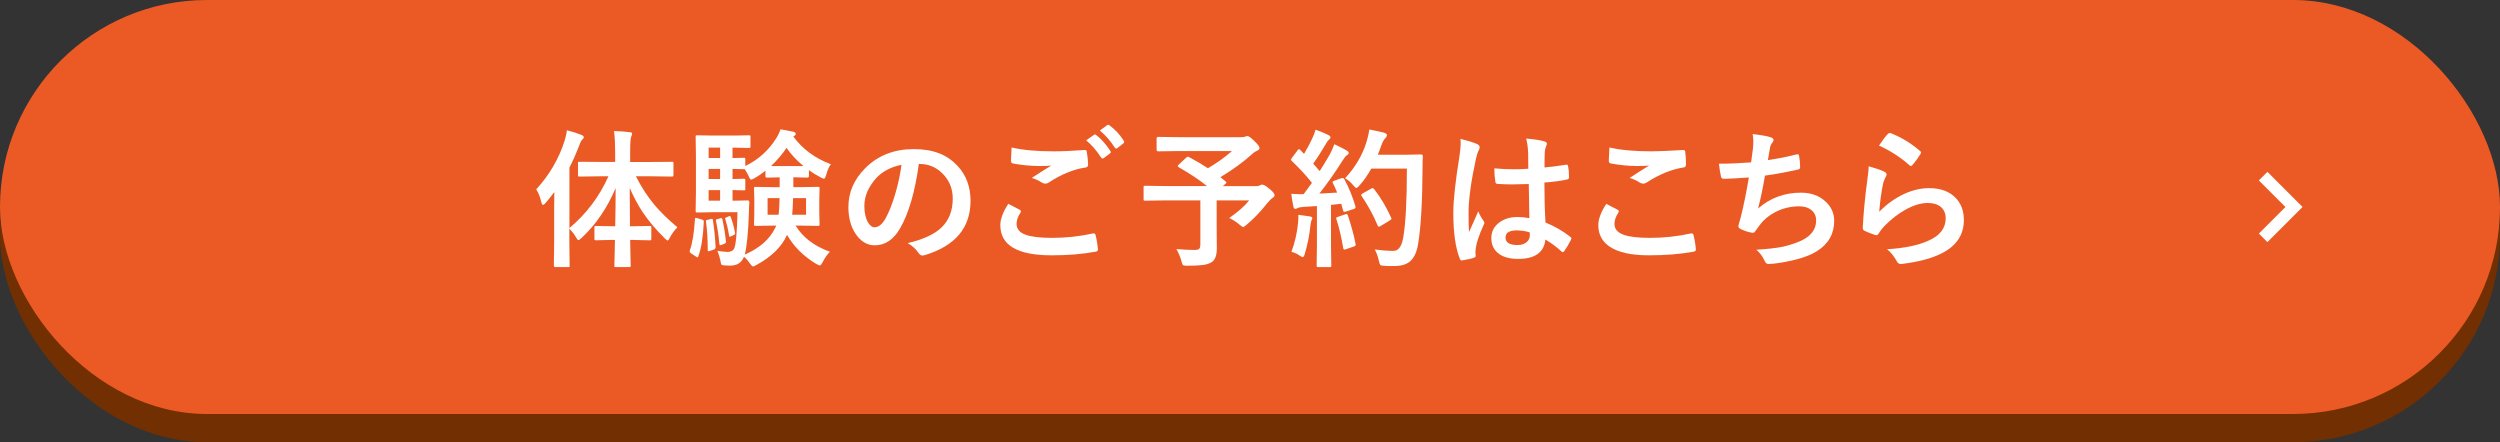 <?xml version="1.0" encoding="UTF-8"?><svg xmlns="http://www.w3.org/2000/svg" width="620" height="109.67" viewBox="0 0 620 109.67"><rect x="0" y="0" width="620" height="109.67" fill="#333333" stroke="none"/><defs><style>.cls-1{fill:#fff;}.cls-2{isolation:isolate;}.cls-3{fill:none;stroke:#fff;stroke-miterlimit:10;stroke-width:3px;}.cls-4{fill:#eb5a24;}.cls-5{mix-blend-mode:multiply;}.cls-6{fill:#722f01;}</style></defs><g class="cls-2"><g id="_イヤー_1"><g><g><g class="cls-5"><rect class="cls-6" y="7" width="620" height="102.67" rx="51.33" ry="51.33"/></g><rect class="cls-4" x="0" y="0" width="620" height="102.67" rx="51.33" ry="51.33"/></g><g><path class="cls-1" d="M148.81,43.72l-5.08,.07c-.19,0-.31-.02-.34-.07-.04-.05-.05-.16-.05-.33v-2.85c0-.22,.02-.34,.07-.38,.04-.02,.14-.04,.33-.04l5.08,.04h3.74v-2.4c0-2.02-.09-3.78-.27-5.26,1.54,.05,2.84,.14,3.88,.29,.4,0,.6,.13,.6,.38,0,.12-.08,.38-.25,.78-.16,.35-.24,1.6-.24,3.74v2.48h5.26l5.11-.04c.18,0,.29,.02,.33,.05,.02,.05,.04,.17,.04,.36v2.85c0,.27-.12,.4-.36,.4l-5.11-.07h-3.85c1.37,2.69,2.89,5.03,4.55,7.03,1.51,1.79,3.42,3.67,5.75,5.62-.77,.77-1.38,1.6-1.83,2.49-.25,.52-.45,.78-.6,.78-.12,0-.38-.2-.78-.6-2.19-2.16-4-4.31-5.42-6.45-1.17-1.76-2.23-3.75-3.2-5.98,0,2.49,.02,5.66,.07,9.5h.85l4.05-.07c.19,0,.31,.02,.34,.07,.04,.05,.05,.16,.05,.33v2.71c0,.21-.02,.33-.06,.38-.04,.05-.15,.07-.33,.07l-4.05-.09h-.81c.02,1.47,.05,2.99,.09,4.57,.02,1.16,.04,1.75,.04,1.77,0,.19-.02,.31-.07,.34-.05,.04-.16,.05-.34,.05h-3.18c-.22,0-.35-.02-.4-.07-.04-.05-.05-.16-.05-.33,0-.11,.02-.85,.05-2.22,.04-1.52,.07-2.89,.09-4.12h-.65l-4.05,.09c-.19,0-.31-.03-.34-.09-.04-.05-.05-.17-.05-.36v-2.71c0-.18,.02-.29,.06-.33,.04-.04,.15-.06,.33-.06l4.05,.07h.71c.07-2.89,.11-6.05,.11-9.47-2.1,4.96-4.91,9.08-8.44,12.36-.41,.37-.67,.56-.78,.56-.14,0-.34-.23-.6-.7-.42-.72-.98-1.45-1.66-2.19v3.54l.07,5.64c0,.19-.02,.31-.07,.34-.05,.04-.16,.05-.34,.05h-3.14c-.24,0-.36-.13-.36-.4l.07-5.64v-8.4c0-1.79,.01-3.19,.04-4.17-.93,1.22-1.64,2.11-2.15,2.69-.28,.33-.5,.49-.67,.49-.16,0-.29-.22-.4-.67-.28-1.25-.7-2.31-1.26-3.18,3.26-3.56,5.61-7.58,7.03-12.03,.33-1.08,.51-1.96,.56-2.62,1.37,.34,2.57,.72,3.6,1.14,.4,.18,.6,.37,.6,.56,0,.21-.14,.43-.42,.67-.23,.23-.48,.72-.74,1.48-.79,2.06-1.6,3.86-2.4,5.4v15c4.21-3.54,7.44-7.82,9.68-12.85h-2.06Z"/><path class="cls-1" d="M172.92,54.11l1.12,.33c.24,.08,.39,.16,.43,.22,.05,.06,.07,.19,.07,.38-.17,3.67-.61,6.5-1.34,8.49-.06,.19-.13,.29-.22,.29-.11,0-.24-.07-.4-.2l-1.12-.74c-.28-.18-.42-.35-.42-.51,0-.07,.02-.17,.05-.31,.63-1.7,1.04-4.25,1.25-7.66,.02-.25,.08-.38,.18-.38,.06,0,.19,.03,.38,.09Zm23.97-10.14h-.14v2.44h1.66l4.45-.07c.19,0,.31,.02,.34,.07,.04,.05,.05,.16,.05,.33l-.07,2.82v3.25l.07,2.8c0,.19-.02,.31-.06,.35-.04,.04-.15,.06-.33,.06l-4.45-.07h-1.1c1.77,2.92,4.61,5.08,8.51,6.49-.67,.66-1.27,1.51-1.79,2.55-.3,.57-.54,.85-.71,.85-.07,0-.35-.12-.85-.36-3.19-1.92-5.62-4.32-7.28-7.23-1.31,2.93-3.83,5.41-7.55,7.44-.46,.26-.75,.4-.88,.4-.17,0-.44-.26-.81-.78-.41-.63-.89-1.17-1.45-1.63-.55,1.46-1.69,2.19-3.4,2.19-.74,0-1.29-.02-1.66-.07-.31-.04-.5-.11-.56-.23-.06-.11-.13-.43-.22-.96-.17-.82-.42-1.62-.74-2.4,1.25,.18,2.09,.27,2.51,.27,.82,0,1.37-.29,1.66-.89,.41-.85,.68-3.84,.81-8.96h-6.21l-3.78,.07c-.19,0-.31-.02-.34-.07-.04-.05-.05-.16-.05-.34l.07-4.53v-9.27l-.07-4.55c0-.19,.02-.31,.07-.34s.16-.05,.33-.05l3.78,.07h5.47l3.52-.07c.22,0,.34,.02,.38,.07,.04,.05,.05,.16,.05,.33v2.38c0,.17-.02,.27-.07,.31-.05,.04-.17,.05-.36,.05l-3.52-.07h-.51v2.58l2.76-.07c.19,0,.31,.02,.36,.07,.04,.05,.05,.16,.05,.34v1.63c3.19-1.54,5.75-3.82,7.66-6.85,.51-.82,.86-1.57,1.07-2.26,.7,.11,1.79,.32,3.29,.63,.32,.12,.49,.28,.49,.47,0,.23-.11,.4-.34,.52l-.25,.18c2.25,3.1,5.36,5.39,9.32,6.88-.45,.52-.84,1.41-1.19,2.67-.18,.61-.36,.92-.54,.92-.14,0-.44-.13-.88-.38-1.04-.53-1.99-1.12-2.85-1.77v1.48c0,.25-.14,.38-.42,.38l-3.29-.07Zm-20.63,10.35c.14-.04,.26-.05,.34-.05,.11,0,.17,.11,.2,.33,.34,2.23,.56,4.46,.67,6.68,0,.31-.14,.52-.43,.63l-1.01,.31c-.21,.06-.33,.09-.38,.09-.08,0-.13-.1-.13-.29,0-2.59-.14-4.92-.42-6.99-.02-.12-.04-.2-.04-.25,0-.13,.12-.22,.36-.25l.83-.2Zm-.52-15.14h2.85v-2.58h-2.85v2.58Zm0,5.22h2.85v-2.51h-2.85v2.51Zm0,5.37h2.85v-2.62h-2.85v2.62Zm2.89,4.37c.17-.04,.27-.05,.31-.05,.1,0,.16,.09,.2,.27,.41,1.84,.7,3.67,.89,5.47,.01,.07,.02,.13,.02,.18,0,.18-.13,.32-.38,.42l-.74,.31c-.19,.06-.31,.09-.36,.09-.08,0-.14-.11-.16-.33-.18-1.99-.46-3.88-.85-5.69-.02-.11-.04-.19-.04-.23,0-.1,.13-.18,.38-.25l.74-.18Zm2.1-.49c.13-.05,.23-.07,.29-.07,.08,0,.15,.08,.2,.23,.52,1.42,.87,2.74,1.07,3.96,.01,.06,.02,.11,.02,.14,0,.14-.1,.27-.31,.36l-.71,.34c-.13,.07-.23,.11-.31,.11-.08,0-.14-.08-.16-.25-.25-1.55-.57-2.93-.96-4.12-.05-.11-.07-.18-.07-.22s.09-.1,.27-.18l.67-.31Zm1.55-3.88l3.11-.07c.3,0,.45,.16,.45,.49-.07,.88-.11,1.74-.11,2.58-.17,4.93-.51,8.38-1.03,10.37,3.62-1.57,6.12-3.74,7.5-6.52l.31-.67h-.67l-4.43,.07c-.21,0-.33-.02-.36-.07-.04-.05-.05-.16-.05-.34l.07-2.8v-3.25l-.07-2.82c0-.19,.02-.31,.07-.34,.05-.04,.16-.05,.34-.05l4.43,.07h1.52v-2.44l-3.11,.07c-.28,0-.42-.13-.42-.38v-1.32c-.96,.76-1.86,1.37-2.69,1.84-.46,.24-.74,.36-.85,.36-.18,0-.39-.29-.63-.89-.24-.51-.56-1.07-.96-1.7h-.27l-.83-.02c-.58-.02-1.22-.04-1.93-.05v2.51l2.76-.07c.19,0,.31,.03,.36,.09,.04,.05,.05,.17,.05,.36v2.02c0,.21-.02,.33-.07,.36s-.16,.05-.34,.05c-.01,0-.29,0-.83-.02-.58-.02-1.22-.04-1.93-.05v2.62h.61Zm11.04-.63h-2.96v4.12h2.73c.11-.78,.19-2.16,.24-4.12Zm-2.11-7.95h8.06c-1.66-1.37-3.07-2.88-4.21-4.52-1.02,1.54-2.31,3.05-3.85,4.52Zm5.26,12.07h3.43v-4.12h-3.22c-.05,1.92-.12,3.29-.22,4.12Z"/><path class="cls-1" d="M227.87,40.65c-.93,6.85-2.47,12.17-4.62,15.93-1.63,2.84-3.73,4.26-6.31,4.26-1.87,0-3.44-.94-4.73-2.82-1.2-1.78-1.81-4.01-1.81-6.68,0-3.62,1.39-6.83,4.17-9.63,3.16-3.16,7.17-4.73,12.03-4.73s8.25,1.37,10.84,4.12c2.17,2.31,3.25,5.22,3.25,8.71,0,6.7-3.8,11.19-11.4,13.48-.22,.06-.4,.09-.54,.09-.36,0-.71-.25-1.05-.76-.53-.83-1.39-1.61-2.58-2.33,3.81-.9,6.58-2.17,8.31-3.81,1.9-1.79,2.85-4.21,2.85-7.24,0-2.47-.86-4.55-2.58-6.25-1.57-1.55-3.46-2.33-5.69-2.33h-.14Zm-4.3,.22c-2.64,.53-4.75,1.65-6.32,3.36-1.93,2.17-2.89,4.45-2.89,6.85,0,1.7,.31,3.07,.92,4.1,.48,.79,1.01,1.19,1.59,1.19,1.01,0,1.94-.75,2.78-2.26,.9-1.65,1.73-3.77,2.47-6.36,.67-2.35,1.16-4.64,1.45-6.88Z"/><path class="cls-1" d="M250.06,50.55c.95,.48,1.9,.98,2.85,1.48,.19,.11,.29,.23,.29,.36,0,.08-.04,.19-.11,.31-.65,.99-.98,1.93-.98,2.82,0,1.26,.76,2.17,2.29,2.71,1.4,.51,3.56,.76,6.49,.76,3.42,0,6.76-.35,10.03-1.07,.13-.02,.24-.04,.32-.04,.24,0,.39,.13,.45,.38,.29,1.1,.49,2.3,.6,3.61v.07c0,.25-.21,.42-.63,.49-3.24,.59-6.85,.89-10.84,.89-8.49,0-12.74-2.49-12.74-7.48,0-1.49,.66-3.26,1.97-5.29Zm.81-13.98c2.71,.64,6.17,.96,10.39,.96,2.28,0,4.84-.11,7.7-.33h.11c.26,0,.42,.14,.45,.42,.19,1.11,.3,2.16,.33,3.14,0,.48-.21,.74-.63,.78-2.9,.42-5.92,1.64-9.05,3.67-.3,.22-.62,.33-.94,.33-.25,0-.51-.07-.78-.22-.83-.54-1.69-.94-2.58-1.19,2.01-1.31,3.63-2.34,4.84-3.07-.54,.07-1.44,.11-2.69,.11-2.37,0-4.64-.21-6.81-.63-.33-.07-.49-.29-.49-.67s.05-1.48,.16-3.29Zm18.5-1.77l1.95-1.37c.07-.06,.14-.09,.22-.09,.1,0,.21,.05,.34,.16,1.25,.98,2.42,2.3,3.5,3.97,.07,.1,.11,.19,.11,.27,0,.11-.07,.21-.22,.31l-1.55,1.16c-.11,.07-.21,.11-.29,.11-.11,0-.22-.08-.34-.23-1.14-1.76-2.38-3.19-3.72-4.28Zm3.4-2.44l1.84-1.34c.1-.06,.18-.09,.25-.09s.17,.05,.31,.16c1.42,1.07,2.6,2.34,3.52,3.81,.07,.12,.11,.22,.11,.31,0,.13-.07,.25-.22,.36l-1.48,1.16c-.11,.07-.21,.11-.31,.11-.12,0-.23-.08-.33-.23-1.04-1.65-2.27-3.06-3.7-4.25Z"/><path class="cls-1" d="M294.9,38.97c1.77,.95,3.32,1.87,4.66,2.75,2.25-1.31,4.24-2.73,5.96-4.26h-13.21l-5.11,.07c-.24,0-.36-.13-.36-.4v-2.76c0-.28,.12-.42,.36-.42l5.11,.07h15.5c.46,0,.78-.04,.96-.11,.25-.12,.43-.18,.52-.18,.37,0,.95,.4,1.73,1.19,.89,.84,1.34,1.44,1.34,1.79,0,.29-.22,.52-.67,.7-.51,.24-.96,.57-1.37,.98-2.11,1.89-4.66,3.74-7.66,5.55l1.3,1.07c.13,.12,.2,.21,.2,.27,0,.07-.1,.19-.31,.36l-.6,.52h8.36c.36,0,.64-.07,.85-.2,.21-.12,.39-.18,.56-.18,.39,0,1,.36,1.84,1.08,.82,.65,1.23,1.17,1.23,1.55,0,.23-.17,.46-.52,.7-.32,.19-.78,.65-1.37,1.37-1.66,2.1-3.35,3.85-5.06,5.26-.41,.37-.69,.56-.85,.56-.13,0-.43-.2-.9-.6-.81-.69-1.66-1.23-2.55-1.63,2.24-1.57,3.89-3.02,4.95-4.37h-8.06v6.14l.04,5.76c0,1.66-.39,2.78-1.17,3.34-.58,.4-1.34,.66-2.29,.78-.84,.12-2.14,.18-3.88,.18-.6,0-.96-.06-1.08-.18-.1-.11-.22-.44-.36-.99-.34-1.19-.76-2.18-1.26-2.96,1.89,.14,3.41,.22,4.55,.22,.58,0,.96-.11,1.16-.33,.17-.19,.25-.53,.25-1.01v-10.95h-9.03l-4.66,.07c-.19,0-.31-.02-.34-.07-.04-.05-.05-.16-.05-.33v-2.91c0-.19,.02-.31,.07-.34s.16-.05,.33-.05l4.66,.07h10.66c-1.76-1.43-4.09-2.99-6.99-4.66-.17-.11-.25-.21-.25-.31,0-.11,.08-.23,.25-.36l1.84-1.72c.17-.16,.31-.23,.42-.23,.07,0,.18,.03,.33,.09Z"/><path class="cls-1" d="M333.38,44.41c1.14,2.12,2.06,4.35,2.75,6.7,.02,.12,.04,.21,.04,.27,0,.22-.16,.37-.49,.47l-1.95,.63c-.13,.04-.24,.05-.33,.05-.16,0-.26-.1-.31-.31l-.45-1.68c-.57,.08-1.42,.17-2.55,.27v10.17l.07,4.84c0,.19-.02,.31-.07,.36-.05,.04-.16,.05-.33,.05h-2.82c-.2,0-.32-.02-.36-.07-.04-.05-.05-.16-.05-.34l.07-4.84v-9.88l-3.49,.22c-.58,.04-1.03,.14-1.35,.31-.21,.12-.39,.18-.56,.18-.22,0-.37-.21-.45-.63-.18-.89-.35-1.93-.51-3.11,.9,.06,1.66,.09,2.28,.09,.24,0,.51,0,.79-.02l2.06-2.8c-1.55-1.94-3.22-3.74-4.99-5.4-.14-.16-.22-.27-.22-.34,0-.06,.08-.22,.25-.47l1.37-1.82c.14-.22,.26-.33,.36-.33,.07,0,.19,.07,.34,.22l.92,.96c.77-1.28,1.43-2.52,1.99-3.72,.37-.76,.66-1.52,.87-2.29,1.35,.49,2.42,.95,3.22,1.35,.33,.18,.49,.38,.49,.6,0,.14-.11,.31-.32,.49-.25,.18-.49,.48-.71,.89-1.19,2.04-2.28,3.73-3.27,5.09,1,1.14,1.54,1.76,1.62,1.86,.72-1.13,1.55-2.5,2.49-4.1,.43-.81,.81-1.66,1.14-2.57,1.41,.66,2.45,1.19,3.11,1.59,.3,.17,.45,.36,.45,.56,0,.23-.14,.42-.42,.56-.29,.17-.69,.67-1.21,1.52-1.78,2.82-3.66,5.49-5.64,8.02,2.07-.11,3.54-.19,4.41-.25-.38-.95-.73-1.73-1.05-2.33-.06-.13-.09-.23-.09-.29,0-.11,.16-.22,.47-.34l1.7-.6c.17-.05,.29-.07,.36-.07,.12,0,.24,.1,.34,.29Zm-13.1,18.03c.87-2.38,1.41-4.75,1.63-7.1,.06-.57,.09-1.05,.09-1.46,0-.17,0-.37-.02-.61,1.64,.22,2.59,.35,2.85,.4,.42,.07,.63,.22,.63,.45,0,.07-.07,.26-.22,.56-.06,.07-.14,.46-.24,1.17-.25,2.45-.72,4.81-1.41,7.1-.14,.54-.31,.81-.51,.81-.16,0-.44-.14-.85-.43-.51-.36-1.16-.66-1.97-.89Zm13.35-9.29c.14-.05,.25-.07,.32-.07,.13,0,.25,.13,.34,.4,.89,2.7,1.52,5.03,1.88,6.99,.02,.12,.04,.21,.04,.25,0,.18-.16,.32-.47,.42l-1.95,.67c-.18,.06-.31,.09-.4,.09-.13,0-.22-.13-.27-.38-.45-2.69-1.01-5.06-1.68-7.12-.05-.14-.07-.25-.07-.31,0-.12,.14-.22,.42-.31l1.84-.63Zm-.04-8.96c2.49-2.67,4.26-5.65,5.29-8.94,.35-1.11,.58-2.16,.7-3.14,1.23,.23,2.43,.49,3.6,.78,.52,.16,.78,.36,.78,.6s-.12,.49-.36,.74c-.36,.3-.71,.93-1.05,1.88-.38,1.1-.67,1.85-.85,2.26h6.99l3.72-.07c.3,0,.45,.14,.45,.43-.05,.7-.07,1.72-.07,3.07-.04,8.08-.39,14.26-1.07,18.54-.32,2.05-.96,3.5-1.91,4.37-.88,.81-2.11,1.22-3.7,1.25l-1.32,.02c-.57,0-1.05-.02-1.46-.05-.58-.04-.92-.11-1.03-.23-.1-.11-.21-.45-.34-1.01-.24-1.11-.58-2.05-1.03-2.82,1.76,.23,3.14,.34,4.15,.34h.54c1.18,0,1.97-1.07,2.37-3.2,.61-3.5,.92-9.24,.92-17.2h-8.83c-.88,1.58-1.84,2.96-2.89,4.14-.41,.45-.68,.67-.81,.67-.14,0-.4-.22-.78-.67-.63-.77-1.29-1.35-2.01-1.73Zm7.19,2.71c1.59,2.02,2.99,4.38,4.21,7.06,.06,.12,.09,.22,.09,.29,0,.13-.14,.27-.42,.42l-2.33,1.41c-.16,.1-.28,.14-.38,.14-.13,0-.24-.13-.33-.38-.98-2.37-2.27-4.75-3.88-7.14-.12-.17-.18-.29-.18-.36,0-.11,.13-.23,.4-.38l2.08-1.17c.16-.1,.28-.14,.38-.14s.22,.08,.36,.25Z"/><path class="cls-1" d="M362.19,34.44c2.07,.52,3.47,.96,4.21,1.32,.37,.21,.56,.45,.56,.74,0,.21-.08,.48-.25,.81-.21,.35-.43,1.03-.67,2.04-1.23,5.65-1.84,10.14-1.84,13.48,0,2.12,.04,3.7,.11,4.73,.18-.41,.58-1.31,1.21-2.69,.45-.98,.81-1.79,1.08-2.46,.43,1,.87,1.78,1.3,2.33,.14,.18,.22,.36,.22,.52s-.07,.37-.22,.6c-1.08,2.42-1.72,4.29-1.9,5.62-.06,.42-.09,.8-.09,1.14,0,.22,.02,.49,.05,.83v.07c0,.17-.15,.3-.45,.4-.66,.24-1.58,.45-2.76,.63-.12,.04-.22,.05-.29,.05-.18,0-.33-.16-.45-.49-1.06-2.7-1.59-6.46-1.59-11.29,0-3.13,.51-7.81,1.52-14.04,.21-1.43,.31-2.54,.31-3.32,0-.37-.02-.72-.05-1.03Zm17.09,19.67c-.05-2.04-.1-4.86-.14-8.47-1.73,.06-3.09,.09-4.07,.09-1.32,0-2.51-.04-3.56-.11-.41,0-.63-.16-.65-.49-.18-1.04-.27-2.16-.27-3.38,1.64,.16,3.28,.23,4.93,.23,1.16,0,2.32-.04,3.5-.13l-.04-3.88c-.04-1.28-.2-2.48-.49-3.61,2.01,.17,3.5,.4,4.48,.69,.45,.13,.67,.34,.67,.63,0,.08-.07,.3-.22,.63-.16,.36-.26,.79-.31,1.3-.05,.83-.07,2.14-.07,3.92,1.65-.14,3.4-.37,5.26-.67,.1-.02,.17-.04,.24-.04,.18,0,.3,.16,.36,.47,.14,.67,.22,1.55,.22,2.64,0,.33-.14,.51-.42,.56-1.3,.33-3.2,.58-5.69,.78,0,3.64,.09,6.94,.27,9.92,2.24,.9,4.29,2.08,6.14,3.54,.19,.13,.29,.26,.29,.38,0,.07-.04,.19-.11,.36-.57,1.12-1.13,2.07-1.7,2.85-.12,.14-.23,.22-.34,.22-.1,0-.2-.06-.32-.18-1.16-1.08-2.49-2.07-3.99-2.96-.31,3.2-2.57,4.81-6.77,4.81-2.25,0-3.96-.52-5.13-1.57-1-.9-1.5-2.1-1.5-3.6,0-1.63,.69-2.94,2.08-3.94,1.19-.85,2.66-1.28,4.41-1.28,1.01,0,1.99,.1,2.94,.29Zm.09,3.52c-1.02-.33-2.1-.49-3.22-.49-1.85,0-2.78,.59-2.78,1.77,0,1.24,1,1.86,3,1.86,.96,0,1.73-.26,2.31-.79,.48-.45,.72-.98,.72-1.61,0-.3-.01-.55-.04-.74Z"/><path class="cls-1" d="M398.34,50.55c.95,.48,1.9,.98,2.85,1.48,.19,.11,.29,.23,.29,.36,0,.08-.04,.19-.11,.31-.65,.99-.98,1.93-.98,2.82,0,1.26,.77,2.17,2.29,2.71,1.4,.51,3.56,.76,6.49,.76,3.42,0,6.76-.35,10.03-1.07,.13-.02,.24-.04,.33-.04,.24,0,.39,.13,.45,.38,.29,1.1,.49,2.3,.6,3.61v.07c0,.25-.21,.42-.63,.49-3.24,.59-6.92,.89-11.04,.89-4.38,0-7.64-.73-9.77-2.19-1.84-1.26-2.76-3.03-2.76-5.29,0-1.49,.66-3.26,1.97-5.29Zm.81-13.98c2.7,.64,6.16,.96,10.39,.96,1.7,0,4.31-.11,7.84-.33h.11c.26,0,.42,.14,.45,.42,.12,.94,.18,1.99,.18,3.14,0,.48-.21,.74-.63,.78-2.9,.43-5.92,1.66-9.05,3.67-.3,.22-.61,.33-.94,.33-.25,0-.51-.07-.78-.22-.83-.55-1.69-.95-2.58-1.19,2.01-1.31,3.62-2.34,4.84-3.07-.54,.07-1.55,.11-3.04,.11-1.96,0-4.12-.21-6.47-.63-.33-.07-.49-.29-.49-.67s.05-1.48,.16-3.29Z"/><path class="cls-1" d="M434.28,40.24c.11-.69,.26-1.82,.45-3.4,.06-.67,.09-1.26,.09-1.75,0-.64-.05-1.25-.16-1.84,1.94,.21,3.42,.46,4.44,.78,.49,.16,.74,.38,.74,.67,0,.17-.08,.37-.25,.6-.34,.42-.55,.87-.63,1.35-.25,1.37-.43,2.38-.52,3.04,2.56-.36,4.88-.82,6.96-1.37,.18-.05,.31-.07,.4-.07,.21,0,.33,.15,.38,.45,.17,.99,.25,1.9,.25,2.73,0,.34-.15,.54-.45,.6-3.19,.71-5.95,1.22-8.27,1.52-.49,2.95-1.06,5.67-1.7,8.15,3-2.61,6.53-3.92,10.61-3.92,2.59,0,4.67,.78,6.25,2.33,1.34,1.3,2.01,2.85,2.01,4.66,0,3.19-1.41,5.69-4.23,7.48-2,1.3-5.14,2.29-9.43,2.96-1.07,.17-1.98,.25-2.73,.25-.37,0-.68-.3-.92-.89-.53-1.1-1.2-1.98-2-2.64,2.81-.17,4.99-.42,6.54-.74,1.3-.28,2.66-.7,4.08-1.28,2.81-1.17,4.21-2.91,4.21-5.22,0-1.1-.4-1.97-1.19-2.62-.76-.6-1.76-.9-3.02-.9-2.11,0-4.08,.48-5.93,1.43-1.57,.82-2.84,1.87-3.81,3.16l-1.03,1.41c-.23,.37-.43,.56-.62,.56h-.09c-.81-.07-1.73-.34-2.78-.81-.54-.24-.81-.49-.81-.74,0-.2,.05-.45,.14-.74,.12-.42,.28-1.01,.49-1.75,.65-2.59,1.31-5.82,1.97-9.68-3.01,.22-5.08,.33-6.21,.33-.4,0-.63-.17-.7-.52-.17-.66-.34-1.73-.52-3.22,2.51,0,5.18-.11,8.02-.33Z"/><path class="cls-1" d="M463.42,41.23c1.99,.57,3.27,1.01,3.85,1.34,.4,.18,.6,.42,.6,.7,0,.17-.06,.36-.18,.56-.35,.63-.6,1.28-.74,1.95-.43,2.22-.73,4.46-.9,6.74,1.9-1.93,3.97-3.4,6.2-4.43,2.07-.95,4.13-1.43,6.18-1.43,2.86,0,5.06,.82,6.61,2.46,1.34,1.4,2,3.22,2,5.46,0,3.66-1.86,6.43-5.58,8.29-2.36,1.19-5.52,2.04-9.48,2.55-.25,.04-.45,.05-.58,.05-.39,0-.69-.17-.9-.52-.78-1.41-1.62-2.46-2.51-3.14,4.3-.26,7.69-.96,10.17-2.08,2.92-1.25,4.37-3.11,4.37-5.58,0-1.18-.39-2.11-1.17-2.8-.78-.67-1.87-1.01-3.27-1.01-1.72,0-3.59,.57-5.6,1.7-1.75,.98-3.43,2.28-5.06,3.92-.61,.63-1.14,1.31-1.59,2.04-.13,.22-.28,.33-.45,.33-.08,0-.22-.02-.4-.07-1.04-.35-1.87-.68-2.51-.99-.35-.13-.52-.38-.52-.74,.19-3.72,.57-7.7,1.14-11.94,.23-1.67,.34-2.79,.34-3.34Zm2.58-5.13c.94-1.41,1.67-2.37,2.19-2.89,.16-.16,.31-.23,.47-.23,.07,0,.15,.01,.24,.04,2.64,1.04,5.06,2.51,7.26,4.41,.17,.14,.25,.28,.25,.42,0,.08-.06,.23-.18,.43-.55,.9-1.19,1.77-1.9,2.6-.16,.19-.29,.29-.4,.29-.13,0-.28-.08-.45-.25-2.31-2.02-4.81-3.62-7.48-4.81Z"/></g><polyline class="cls-3" points="561.26 58.98 568.91 51.33 561.26 43.68"/></g></g></g></svg>